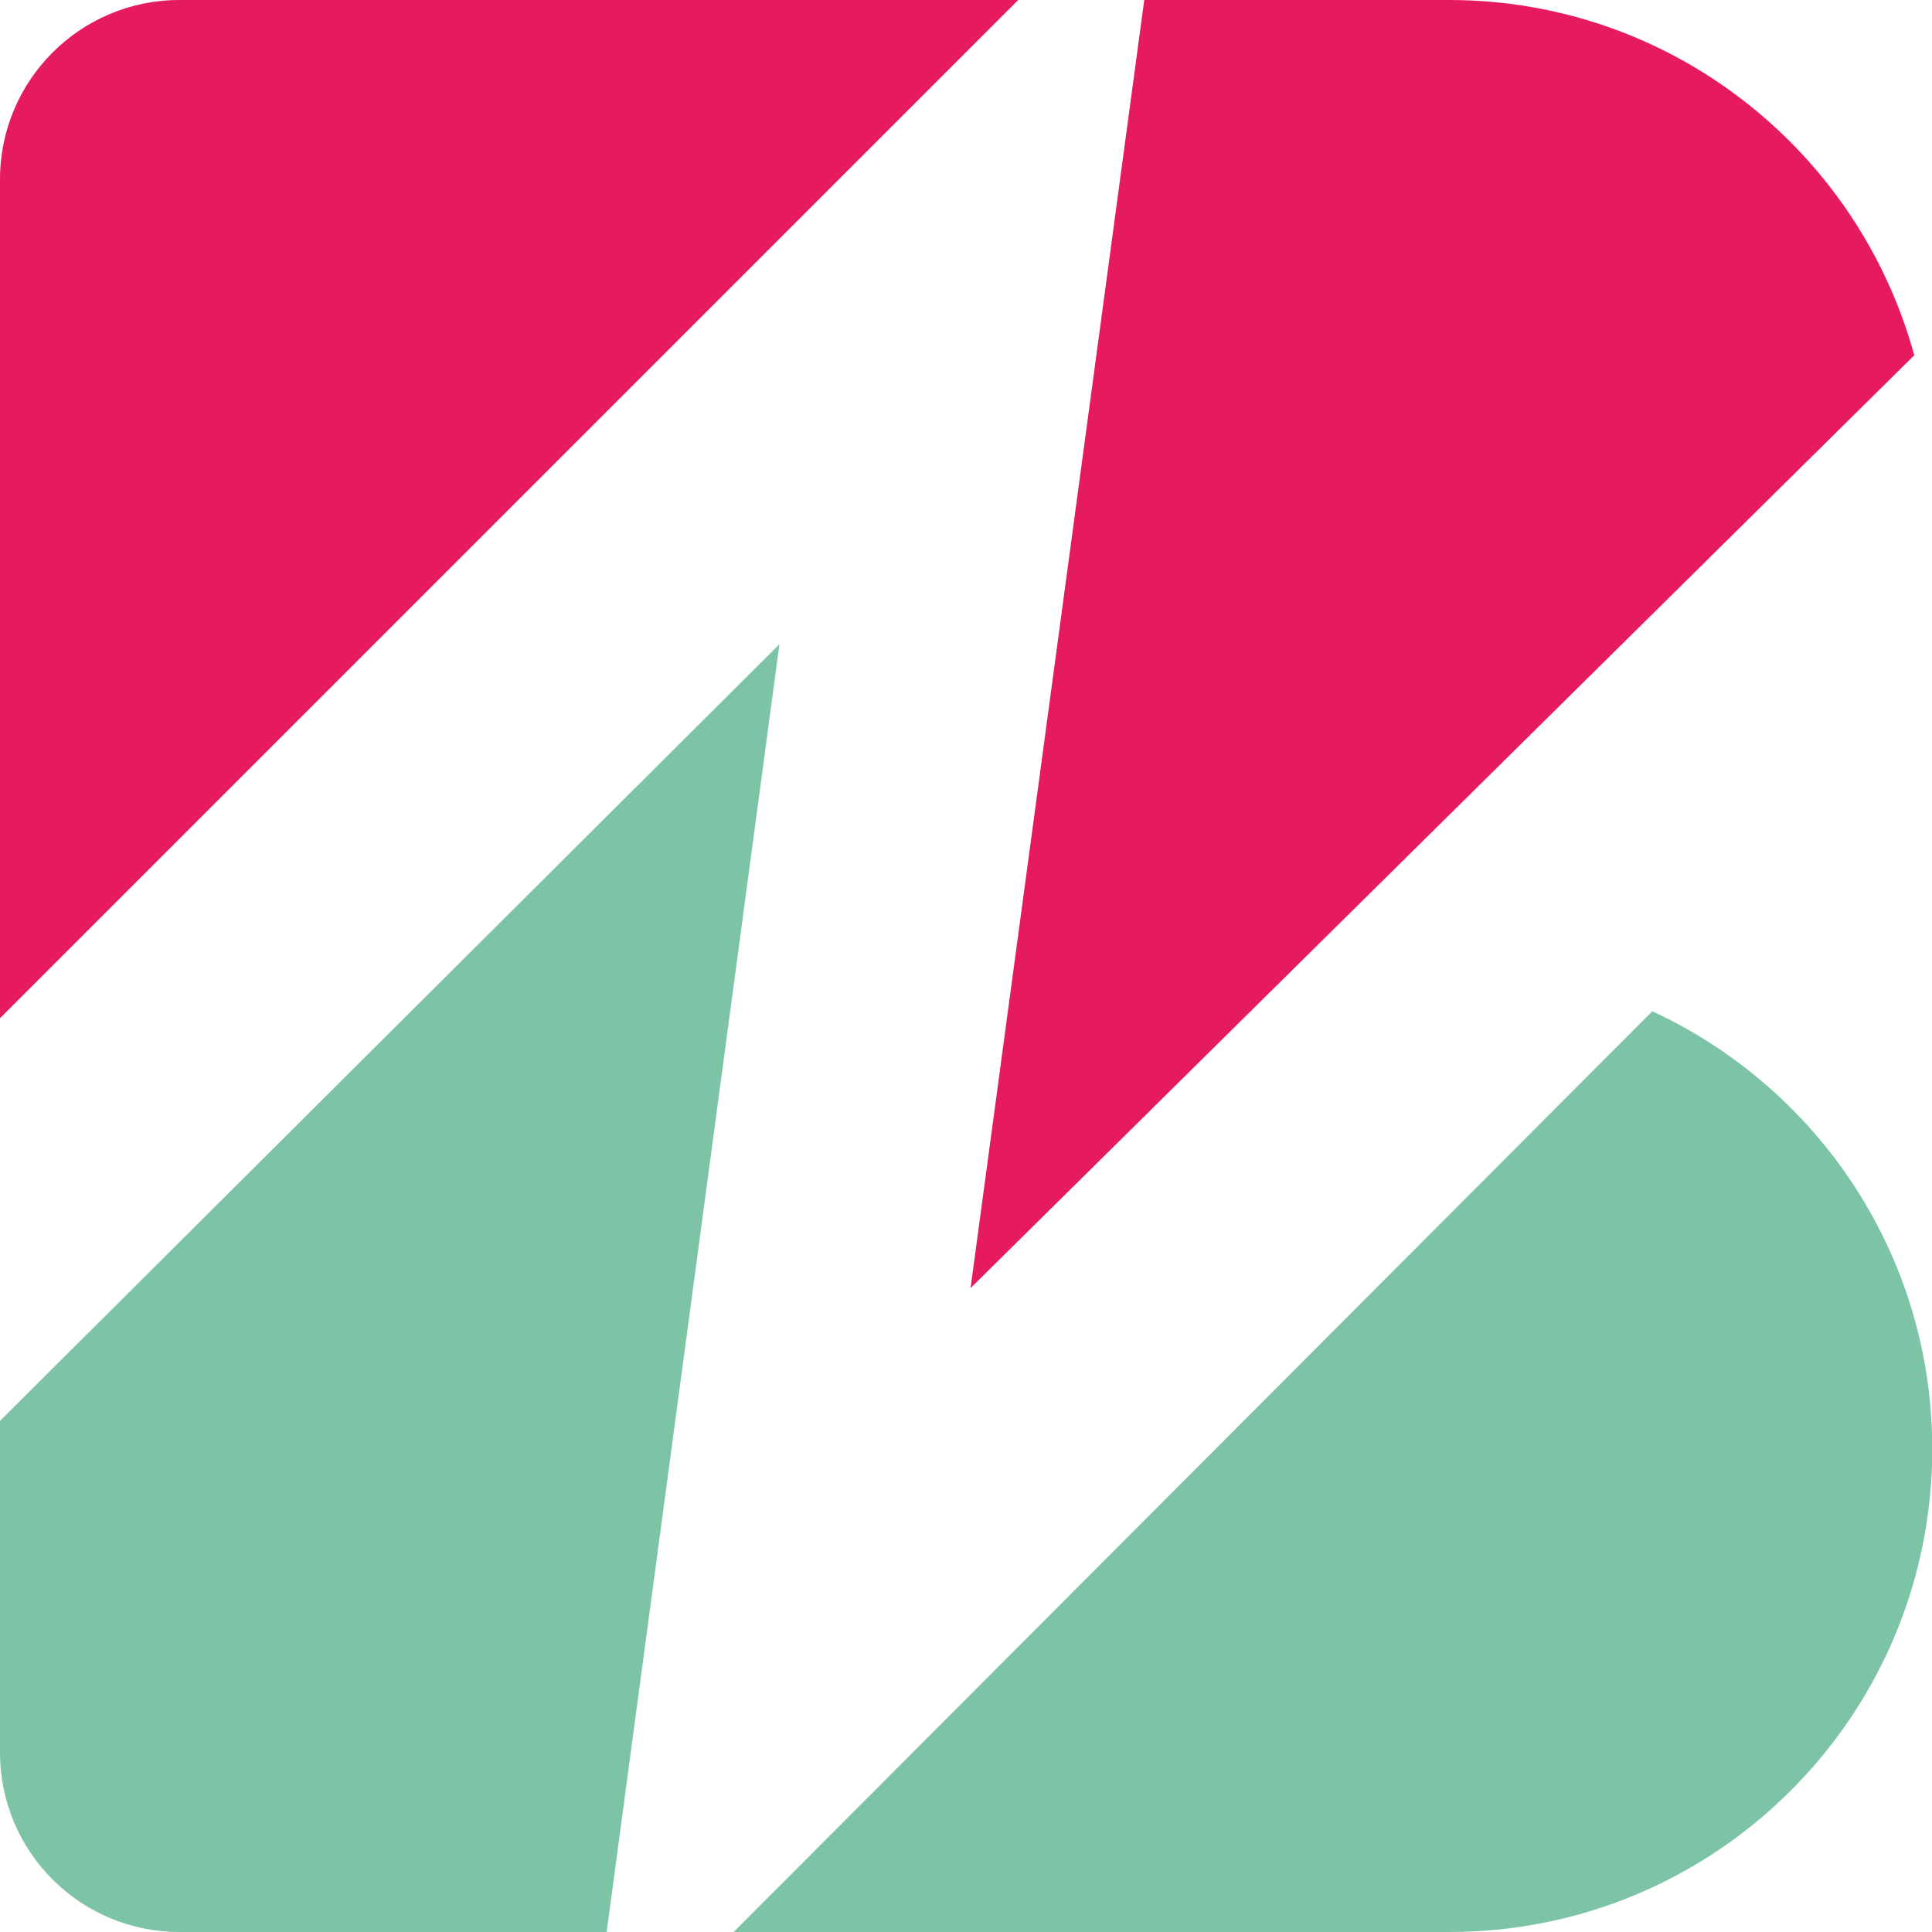 <svg xmlns="http://www.w3.org/2000/svg" id="Calque_1" data-name="Calque 1" viewBox="0 0 76.24 76.24"><path d="M45.15.03l-6.85,50.8L75.54,14.02c-2.21-8.07-9.59-14.02-18.36-14.02h-12.03v.03Z" style="fill: #e61a60;"></path><path d="M40.18,0H7.08C3.17,0,0,3.17,0,7.08v33.1L40.18,0Z" style="fill: #e61a60;"></path><path d="M65.2,39.91l-36.25,36.33h28.24c10.53,0,19.06-8.53,19.06-19.06,0-7.66-4.52-14.25-11.04-17.27Z" style="fill: #7dc4a6;"></path><path d="M30.77,25.41L0,56.07v13.09c0,3.91,3.17,7.08,7.08,7.08h16.86l6.82-50.83Z" style="fill: #7dc4a6;"></path></svg>